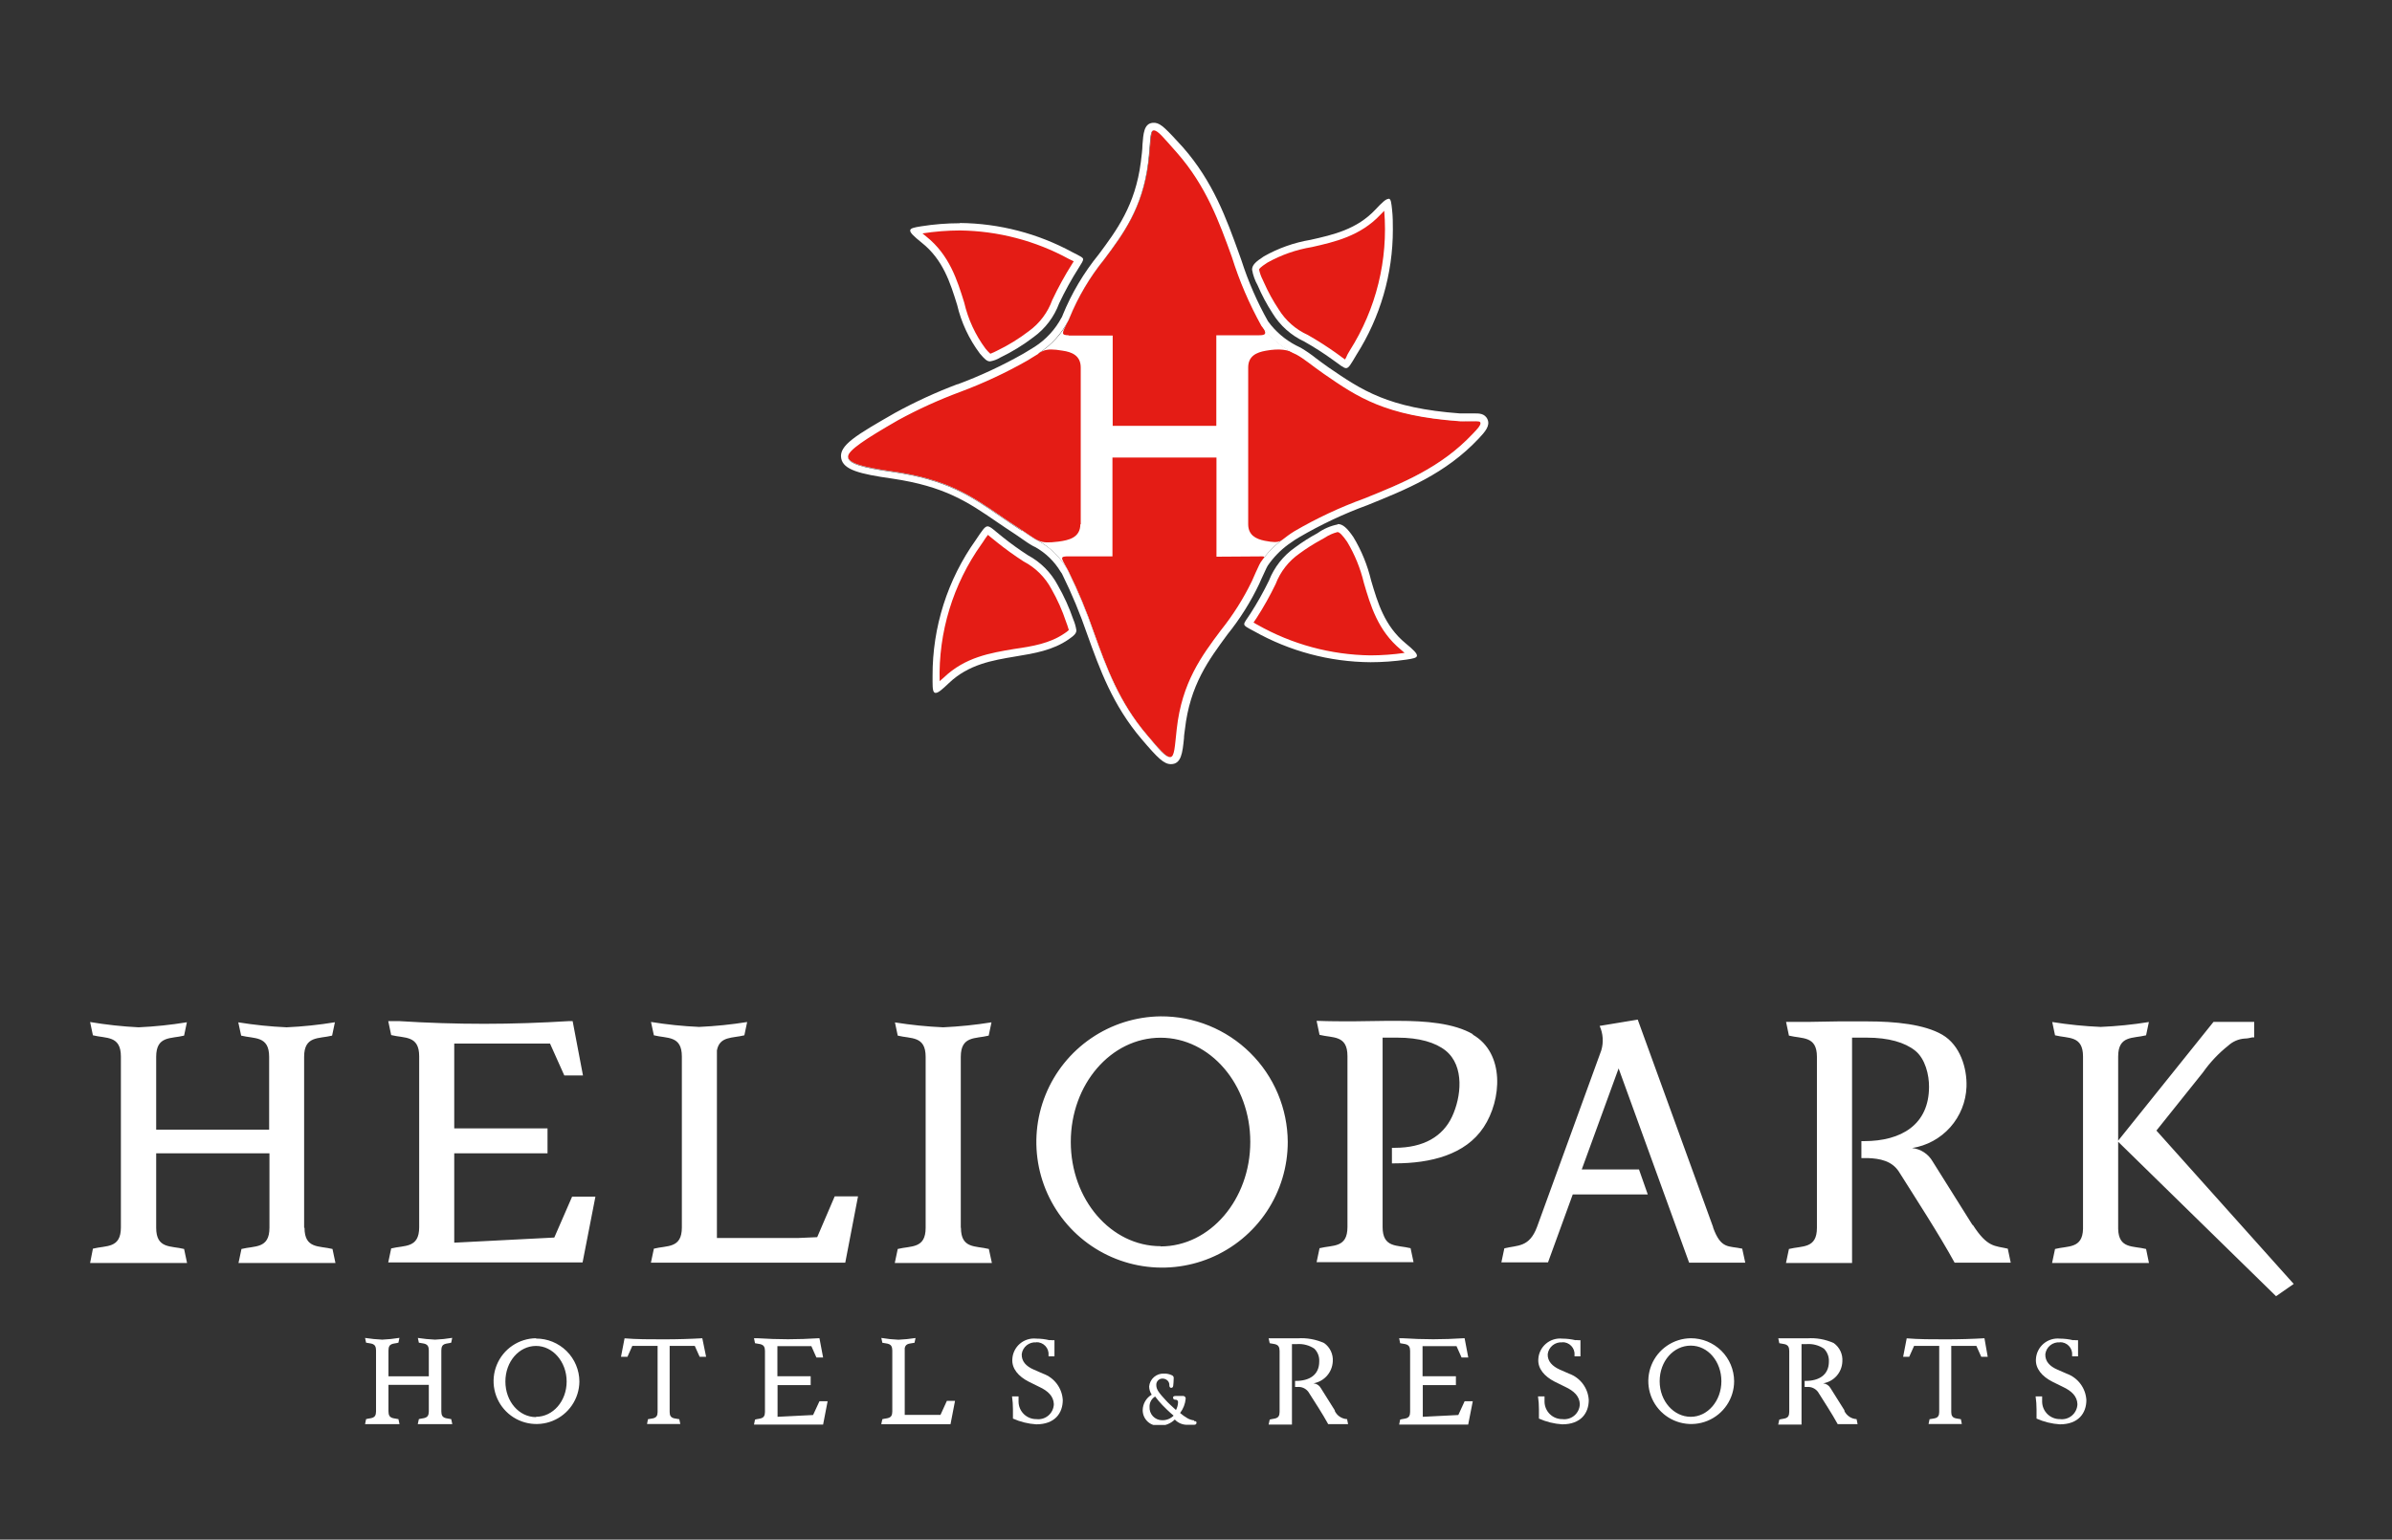 <?xml version="1.0" encoding="UTF-8"?> <svg xmlns="http://www.w3.org/2000/svg" width="292" height="188" viewBox="0 0 292 188" fill="none"><rect x="0" y="0" width="292" height="188" fill="#333333" stroke="none"/><g clip-path="url(#clip0_4065_2)"><path fill-rule="evenodd" clip-rule="evenodd" d="M117.287 149.921V129.048C117.287 126.458 119.08 126.866 120.693 126.458L121.035 124.836C119.081 125.15 117.11 125.352 115.132 125.443C113.161 125.356 111.197 125.156 109.249 124.846L109.59 126.458C111.213 126.866 112.997 126.458 112.997 129.048V149.921C112.997 152.511 111.213 152.103 109.59 152.511L109.23 154.219H121.083L120.712 152.511C119.099 152.103 117.306 152.511 117.306 149.921M67.664 151.116L55.451 151.742V140.832H66.838V137.786H55.451V127.426H67.142L68.888 131.325H71.166L69.904 124.684H69.505C66.089 124.893 62.634 125.016 59.114 125.016C55.593 125.016 52.12 124.902 48.675 124.684H47.394L47.754 126.392C49.386 126.8 51.171 126.392 51.171 128.982V149.854C51.171 152.445 49.386 152.037 47.754 152.444L47.394 154.152H71.118L72.684 146.126H69.837L67.664 151.116ZM99.759 151.069L97.367 151.173H87.517V128.261C87.849 126.506 89.415 126.79 90.867 126.42L91.208 124.798C89.266 125.108 87.308 125.308 85.344 125.396C83.375 125.309 81.414 125.106 79.469 124.789L79.821 126.42C81.443 126.828 83.237 126.42 83.237 129.011V149.883C83.237 152.473 81.443 152.065 79.821 152.473L79.46 154.181H103.185L104.741 146.088H101.894L99.759 151.069ZM37.126 149.921V129.048C37.126 126.458 38.91 126.866 40.542 126.458L40.884 124.827C38.933 125.148 36.965 125.353 34.99 125.443C33.013 125.356 31.042 125.153 29.088 124.836L29.439 126.458C31.062 126.866 32.855 126.458 32.855 129.048V137.938H19.066V129.048C19.066 126.458 20.851 126.866 22.473 126.458L22.815 124.827C20.864 125.148 18.896 125.353 16.922 125.443C14.937 125.345 12.959 125.13 11 124.798L11.342 126.42C12.964 126.828 14.758 126.42 14.758 129.011V149.883C14.758 152.473 12.964 152.065 11.342 152.473L11 154.219H22.834L22.473 152.511C20.851 152.103 19.066 152.511 19.066 149.921V140.832H32.893V149.921C32.893 152.511 31.1 152.103 29.477 152.511L29.116 154.219H40.95L40.589 152.511C38.957 152.103 37.173 152.511 37.173 149.921H37.126ZM240.788 149.579C239.156 146.989 237.371 144.134 235.92 141.819C235.661 141.368 235.299 140.985 234.863 140.701C234.428 140.417 233.931 140.241 233.414 140.187C235.216 139.906 236.864 139.008 238.076 137.646C239.288 136.283 239.989 134.542 240.057 132.72C240.143 130.443 239.288 127.616 237.096 126.345C234.904 125.073 231.345 124.722 227.977 124.722H224.361C223.232 124.722 222.102 124.779 220.973 124.779C219.844 124.779 219.009 124.779 218.031 124.779L218.382 126.458C220.005 126.866 221.799 126.458 221.799 129.048V149.921C221.799 152.511 220.005 152.103 218.382 152.511L218.022 154.219H226.088V126.705H227.891C230.558 126.705 232.532 127.293 233.784 128.289C235.037 129.286 235.492 131.278 235.483 132.701C235.483 137.322 232.114 139.342 227.559 139.342H227.227V141.411H228.014C229.457 141.468 230.947 141.733 231.81 143.08C233.879 146.373 236.679 150.67 238.605 154.181H245.457L245.096 152.473C243.502 152.103 242.619 152.35 240.835 149.579H240.788ZM141.676 124.106C138.648 124.141 135.699 125.071 133.199 126.779C130.699 128.486 128.76 130.895 127.627 133.702C126.493 136.509 126.216 139.588 126.829 142.552C127.442 145.516 128.918 148.233 131.072 150.36C133.226 152.487 135.961 153.93 138.934 154.506C141.906 155.083 144.982 154.767 147.776 153.599C150.569 152.432 152.954 150.464 154.632 147.944C156.309 145.424 157.203 142.464 157.201 139.437C157.189 137.411 156.777 135.408 155.99 133.541C155.203 131.674 154.056 129.98 152.614 128.557C151.173 127.133 149.465 126.007 147.588 125.243C145.711 124.48 143.702 124.093 141.676 124.106ZM141.676 152.169C135.621 152.169 130.715 146.477 130.715 139.437C130.715 132.398 135.621 126.715 141.676 126.715C147.73 126.715 152.627 132.407 152.627 139.437C152.627 146.467 147.721 152.198 141.676 152.198V152.169ZM258.572 139.418L277.846 158.279L280 156.78L263.241 138.052L268.745 131.174L268.935 130.936C269.798 129.709 270.833 128.613 272.01 127.682C272.552 127.181 273.247 126.877 273.983 126.819C274.344 126.819 274.676 126.734 274.932 126.677H275.179V124.779H270.216L270.121 124.893L258.572 139.285V129.011C258.572 126.42 260.356 126.828 261.979 126.42L262.32 124.798C260.373 125.113 258.408 125.313 256.437 125.396C254.456 125.312 252.482 125.112 250.524 124.798L250.866 126.42C252.489 126.828 254.282 126.42 254.282 129.011V150.063C254.216 152.492 252.46 152.112 250.866 152.511L250.505 154.219H262.33L261.979 152.511C260.375 152.112 258.638 152.511 258.572 150.063V139.418ZM209.13 149.854L199.924 124.504L195.274 125.272C195.698 126.212 195.769 127.273 195.474 128.261L187.635 149.807C186.686 152.35 185.272 152.027 183.64 152.435L183.279 154.143H188.973L191.991 145.851H201.149L200.076 142.796H193.092L197.59 130.462L206.197 154.181H213.049L212.679 152.473C211.009 152.103 210.098 152.568 209.13 149.911V149.854ZM179.787 126.278C177.462 124.931 174.036 124.656 170.667 124.656H169.282C167.915 124.656 166.53 124.713 165.144 124.713C163.759 124.713 162.297 124.713 160.874 124.656H160.722L161.082 126.364C162.705 126.771 164.489 126.364 164.489 128.954V149.826C164.489 152.416 162.705 152.008 161.082 152.416L160.722 154.124H172.556L172.195 152.416C170.572 152.008 168.779 152.416 168.779 149.826V126.705H170.591C173.258 126.705 175.222 127.293 176.475 128.289C178.819 130.187 178.373 133.982 177.253 136.363C176.133 138.745 173.827 140.158 170.259 140.158H169.917V142.056H170.259C174.653 142.056 178.895 141.003 181.116 137.644C183.336 134.286 183.716 128.603 179.787 126.335V126.278Z" fill="white"></path><path fill-rule="evenodd" clip-rule="evenodd" d="M109.695 51.223C112.139 49.891 114.676 48.737 117.287 47.77C120.094 46.722 122.813 45.453 125.419 43.975C125.676 43.813 125.894 43.671 126.112 43.548L126.843 43.111C128.386 42.113 129.642 40.73 130.487 39.098C130.487 38.994 130.591 38.889 130.629 38.785C131.687 36.197 133.123 33.779 134.89 31.613C137.177 28.548 139.521 25.389 140.214 19.895C140.774 15.427 139.901 14.27 143.725 18.634C147.294 22.704 148.878 27.096 150.425 31.375C151.337 34.285 152.542 37.096 154.022 39.762C155.009 41.142 156.31 42.267 157.818 43.045C157.982 43.114 158.144 43.19 158.302 43.273C159.251 43.785 160.2 44.61 161.661 45.635C165.78 48.481 169.13 50.749 178.164 51.403C180.337 51.565 181.818 50.862 179.834 52.959C175.924 57.105 171.189 59.003 166.548 60.853C163.588 61.929 160.729 63.269 158.008 64.856C157.381 65.246 156.992 65.549 156.67 65.805C155.589 66.588 154.652 67.551 153.898 68.651C153.851 68.746 153.785 68.841 153.728 68.965C153.443 69.543 153.168 70.188 152.826 70.957C151.789 73.094 150.516 75.109 149.03 76.963C146.696 80.084 144.285 83.31 143.659 89.002C143.213 92.901 143.564 93.907 139.977 89.704C136.56 85.7 134.995 81.393 133.486 77.2C132.614 74.646 131.578 72.152 130.383 69.733C130.326 69.61 130.269 69.505 130.212 69.401C129.382 67.992 128.189 66.832 126.757 66.042C126.606 65.976 126.454 65.891 126.283 65.796C125.818 65.53 125.277 65.113 124.385 64.543C123.493 63.974 122.81 63.5 122.107 63.016C118.549 60.568 115.559 58.528 108.973 57.589C100.841 56.441 102.331 55.445 109.628 51.252" fill="white"></path><path fill-rule="evenodd" clip-rule="evenodd" d="M178.24 51.413C169.177 50.749 165.818 48.453 161.699 45.616C158.634 43.519 157.903 42.219 154.525 42.827C153.386 43.026 152.371 43.472 152.371 44.876V64.003C152.371 65.359 153.32 65.815 154.392 66.033C156.489 66.441 156.29 66.033 158.112 64.894C160.833 63.3 163.691 61.954 166.653 60.872C171.265 58.974 176 57.077 179.939 52.969C181.922 50.863 180.442 51.565 178.268 51.413M130.468 40.977H135.83V52.001H148.48V40.939H153.728C154.563 40.939 154.677 40.73 154.041 39.743C152.558 37.07 151.35 34.254 150.435 31.337C148.897 27.049 147.294 22.647 143.725 18.567C139.929 14.194 140.774 15.351 140.205 19.829C139.502 25.332 137.158 28.501 134.862 31.575C133.087 33.731 131.642 36.139 130.572 38.719C130.462 39.021 130.332 39.316 130.183 39.601C129.623 40.721 129.547 40.92 130.439 40.939L130.468 40.977ZM148.499 67.978V55.872H135.801V67.94H130.164C129.272 67.987 129.68 68.281 130.439 69.771C131.638 72.2 132.678 74.703 133.552 77.266C135.061 81.469 136.627 85.805 140.053 89.799C143.659 94.011 143.308 93.006 143.744 89.106C144.39 83.414 146.791 80.169 149.125 77.029C150.615 75.175 151.889 73.157 152.921 71.014C153.272 70.245 153.538 69.591 153.87 69.012C154.316 68.12 154.572 67.968 154.117 67.94L148.499 67.978ZM131.929 64.041V44.876C131.929 43.434 130.867 42.978 129.69 42.817C127.441 42.438 127.298 42.817 125.391 43.956C122.782 45.436 120.06 46.705 117.249 47.751C114.638 48.722 112.101 49.879 109.657 51.214C102.349 55.426 100.85 56.413 109.002 57.57C115.645 58.519 118.587 60.559 122.155 63.007C122.867 63.49 123.616 64.012 124.442 64.534C126.833 66.09 126.767 66.431 129.187 66.137C130.515 65.967 131.882 65.635 131.882 64.003L131.929 64.041Z" fill="#E41C15"></path><path fill-rule="evenodd" clip-rule="evenodd" d="M168.247 25.892C165.865 28.434 162.923 29.089 160.086 29.687C158.125 30.005 156.236 30.666 154.506 31.641C153.642 32.201 153.291 32.457 153.291 32.893C153.363 33.38 153.524 33.85 153.766 34.279L153.918 34.63L155.721 37.988C156.597 39.424 157.878 40.569 159.403 41.28L162.905 43.519L163.512 43.956L164.309 44.477C164.309 44.43 164.926 43.529 164.926 43.529L165.192 43.064C168.032 38.582 169.545 33.389 169.557 28.083C169.557 27.296 169.557 26.48 169.462 25.645C169.462 25.645 169.339 24.8 169.329 24.696C169.329 24.82 168.997 25.066 168.247 25.863" fill="#E41C15"></path><path d="M169.481 24.288C169.206 24.288 168.741 24.687 167.906 25.588C165.638 28.007 162.772 28.662 159.972 29.288C157.97 29.623 156.043 30.307 154.278 31.309C153.234 31.983 152.845 32.391 152.845 32.931C152.96 33.598 153.188 34.239 153.519 34.829C154.03 36.024 154.643 37.173 155.351 38.263C156.271 39.761 157.611 40.955 159.203 41.698C160.395 42.369 161.549 43.107 162.658 43.908C163.607 44.572 164.005 44.952 164.328 44.952C164.651 44.952 164.916 44.459 165.6 43.301C168.497 38.737 170.034 33.442 170.031 28.036C170.031 27.248 170.031 26.442 169.936 25.607C169.842 24.772 169.804 24.26 169.509 24.26M164.195 43.899L163.797 43.614L163.189 43.168C162.049 42.352 160.868 41.595 159.649 40.901C158.177 40.236 156.938 39.145 156.091 37.77C155.4 36.732 154.8 35.637 154.297 34.497L154.136 34.146C153.935 33.756 153.788 33.341 153.699 32.912C153.699 32.855 153.813 32.647 154.715 32.068C156.4 31.126 158.237 30.483 160.143 30.17C162.914 29.544 166.065 28.833 168.532 26.195C168.703 26.015 168.845 25.863 168.978 25.74C169.471 31.739 167.991 37.735 164.764 42.817L164.489 43.292C164.394 43.548 164.271 43.766 164.176 43.927L164.195 43.899Z" fill="white"></path><path fill-rule="evenodd" clip-rule="evenodd" d="M112.485 28.093L111.593 28.282C112.036 28.559 112.452 28.877 112.836 29.231C115.55 31.394 116.442 34.279 117.306 37.058C117.795 39.151 118.709 41.121 119.991 42.846C120.798 43.794 120.798 43.794 121.889 43.225C123.304 42.543 124.645 41.72 125.894 40.768C127.259 39.783 128.297 38.411 128.874 36.831L131.284 32.457L131.749 31.631C131.692 31.679 131.284 31.461 131.284 31.461L130.696 31.176C125.155 28.103 118.736 26.996 112.485 28.036" fill="#E41C15"></path><path d="M117.173 27.258C115.584 27.259 113.997 27.386 112.428 27.637C111.593 27.77 111.109 27.865 111.109 28.15C111.109 28.434 111.545 28.852 112.523 29.639C115.123 31.707 115.996 34.516 116.841 37.229C117.347 39.383 118.294 41.408 119.621 43.178C120.2 43.851 120.475 44.127 120.855 44.127C121.296 44.056 121.719 43.898 122.098 43.662C123.541 42.97 124.909 42.131 126.179 41.157C127.6 40.126 128.684 38.696 129.291 37.049C129.994 35.558 130.789 34.113 131.673 32.723C132.034 32.153 132.224 31.859 132.224 31.651C132.224 31.442 131.806 31.252 130.914 30.797C126.697 28.503 121.982 27.278 117.182 27.229M112.608 28.501C114.122 28.266 115.651 28.145 117.182 28.14C121.828 28.197 126.389 29.389 130.468 31.613L131.075 31.907L130.886 32.21C129.987 33.633 129.175 35.11 128.456 36.631C127.908 38.152 126.916 39.474 125.609 40.426C124.388 41.361 123.075 42.169 121.69 42.836C121.431 42.971 121.165 43.092 120.893 43.197C120.68 43.004 120.483 42.795 120.304 42.571C119.06 40.894 118.175 38.979 117.704 36.944C116.86 34.231 115.901 31.138 113.083 28.89L112.608 28.501Z" fill="white"></path><path fill-rule="evenodd" clip-rule="evenodd" d="M119.659 65.948L119.488 66.194C116.084 70.974 114.268 76.702 114.297 82.57C114.297 82.788 114.297 83.006 114.297 83.224C114.297 83.224 114.373 84.116 114.383 84.173C114.383 84.05 114.734 83.803 115.531 83.044C118.036 80.663 121.016 80.198 123.891 79.685C126.179 79.306 128.333 78.945 130.193 77.674C130.715 77.314 130.914 77.181 130.914 76.906C130.882 76.651 130.815 76.402 130.715 76.165L130.572 75.748C130.091 74.328 129.478 72.956 128.741 71.65C127.945 70.162 126.727 68.944 125.239 68.149L122.145 65.929L121.339 65.264L120.57 64.695C120.203 65.061 119.884 65.472 119.621 65.919" fill="#E41C15"></path><path d="M120.58 64.268C120.209 64.268 119.906 64.771 119.118 65.938C115.665 70.781 113.82 76.585 113.842 82.532C113.842 82.769 113.842 82.996 113.842 83.234C113.842 84.116 113.889 84.609 114.212 84.609C114.535 84.609 114.962 84.239 115.844 83.404C118.245 81.118 121.139 80.634 123.967 80.16C126.302 79.78 128.532 79.401 130.449 78.073C131.142 77.598 131.398 77.332 131.398 76.963C131.328 76.505 131.201 76.059 131.018 75.634C130.521 74.182 129.885 72.781 129.12 71.45C128.294 69.899 127.025 68.628 125.476 67.798C124.421 67.116 123.401 66.382 122.421 65.597C121.367 64.771 120.931 64.268 120.523 64.268M114.705 83.177C114.547 77.195 116.339 71.325 119.811 66.45L119.982 66.204C120.172 65.896 120.378 65.599 120.599 65.312L120.997 65.644C121.215 65.824 121.491 66.052 121.823 66.308C122.772 67.067 123.797 67.807 124.954 68.557C126.401 69.311 127.585 70.485 128.352 71.925C129.082 73.203 129.682 74.55 130.145 75.947L130.297 76.365C130.364 76.583 130.449 76.811 130.477 76.934C130.314 77.087 130.136 77.224 129.946 77.342C128.162 78.566 126.065 78.917 123.835 79.24C120.874 79.733 117.827 80.245 115.227 82.721L114.705 83.177Z" fill="white"></path><path fill-rule="evenodd" clip-rule="evenodd" d="M161.509 65.283L161.054 65.54L158.368 67.181C156.986 68.144 155.925 69.499 155.322 71.071L153.016 75.169L152.655 75.71C152.655 75.71 152.371 76.165 152.361 76.194C152.352 76.222 153.092 76.526 153.092 76.526C157.77 79.012 163.455 81.27 171.588 80.122L172.537 79.922C172.093 79.625 171.677 79.289 171.293 78.917C168.617 76.706 167.773 73.813 166.957 71.014C166.524 69.201 165.814 67.466 164.85 65.872C163.626 64.05 163.379 64.183 161.519 65.217" fill="#E41C15"></path><path d="M163.284 64.041C162.402 64.218 161.567 64.58 160.836 65.103C159.88 65.617 158.963 66.2 158.093 66.849C156.653 67.855 155.544 69.264 154.904 70.9C154.227 72.295 153.467 73.648 152.627 74.951C152.171 75.653 151.896 75.966 151.887 76.204C151.877 76.441 152.228 76.621 153.073 77.067C157.418 79.522 162.317 80.828 167.308 80.862C168.762 80.861 170.215 80.756 171.654 80.549C172.489 80.425 172.973 80.34 172.973 80.055C172.973 79.771 172.546 79.344 171.578 78.547C169.016 76.431 168.181 73.613 167.374 70.872C166.932 69.013 166.206 67.233 165.22 65.597C164.432 64.439 163.901 63.993 163.322 63.993M153.025 76.014L153.396 75.463C154.256 74.131 155.032 72.746 155.721 71.317C156.296 69.811 157.311 68.512 158.634 67.589C159.471 66.973 160.35 66.415 161.263 65.919L161.718 65.663C162.194 65.346 162.72 65.111 163.275 64.97C163.512 64.97 163.91 65.369 164.461 66.175C165.389 67.728 166.074 69.415 166.492 71.175C167.298 73.917 168.2 77.01 170.99 79.315C171.18 79.467 171.341 79.609 171.464 79.723C170.084 79.922 168.692 80.023 167.298 80.027C162.457 79.964 157.71 78.678 153.5 76.289L153.291 76.175L153.025 76.014Z" fill="white"></path><path d="M126.776 43.14C128.317 42.143 129.573 40.764 130.421 39.136L130.563 38.813C131.62 36.227 133.053 33.81 134.814 31.641C137.101 28.576 139.455 25.417 140.148 19.924C140.461 17.391 140.318 15.92 140.84 15.92C141.362 15.92 141.998 16.774 143.687 18.662C147.256 22.732 148.84 27.125 150.387 31.404C151.299 34.314 152.504 37.124 153.984 39.791C154.971 41.17 156.272 42.296 157.78 43.073C157.944 43.143 158.106 43.219 158.264 43.301C159.213 43.813 160.162 44.648 161.623 45.663C165.742 48.51 169.092 50.777 178.126 51.432C178.385 51.446 178.645 51.446 178.904 51.432H180.005C180.461 51.432 180.726 51.432 180.726 51.688C180.726 51.944 180.442 52.295 179.777 52.978C175.877 57.124 171.142 59.022 166.539 60.872C163.578 61.949 160.72 63.288 157.998 64.876C157.372 65.264 156.983 65.578 156.66 65.824C155.58 66.607 154.642 67.57 153.889 68.67C153.842 68.765 153.775 68.86 153.718 68.984C153.433 69.562 153.158 70.207 152.817 70.976C151.78 73.113 150.506 75.128 149.021 76.981C146.686 80.103 144.276 83.329 143.649 89.021C143.403 91.175 143.393 92.446 142.843 92.446C142.292 92.446 141.571 91.611 139.996 89.723C136.579 85.719 135.014 81.412 133.505 77.219C132.628 74.667 131.591 72.174 130.402 69.752C130.345 69.629 130.288 69.524 130.231 69.42C129.401 68.011 128.208 66.851 126.776 66.061C126.625 65.995 126.473 65.91 126.302 65.815C125.903 65.578 125.457 65.255 124.812 64.819H124.746L124.641 64.743L124.394 64.591C123.578 64.059 122.829 63.547 122.117 63.063C118.568 60.616 115.569 58.576 108.992 57.637C105.196 57.105 103.517 56.602 103.507 55.796C103.498 54.99 105.747 53.547 109.647 51.299C112.091 49.967 114.629 48.813 117.239 47.846C120.046 46.798 122.766 45.529 125.372 44.05C125.628 43.889 125.846 43.747 126.065 43.624L126.748 43.206M158.216 42.257C158.219 42.254 158.222 42.251 158.226 42.248L158.216 42.257ZM141.011 15H140.689C139.654 15.114 139.569 16.309 139.464 17.675C139.464 18.254 139.36 18.975 139.265 19.791C138.591 25.066 136.314 28.121 134.112 31.081C132.294 33.315 130.816 35.805 129.728 38.472C129.728 38.472 129.728 38.548 129.68 38.595C129.633 38.643 129.68 38.7 129.604 38.747C128.836 40.21 127.701 41.449 126.311 42.343C126.093 42.466 125.856 42.618 125.581 42.789L125.287 42.969L124.907 43.197C122.344 44.65 119.669 45.897 116.907 46.925H116.85C114.24 47.909 111.703 49.076 109.258 50.417C104.513 53.139 102.378 54.382 102.691 55.976C102.957 57.361 104.912 57.874 108.935 58.443C115.332 59.392 118.131 61.289 121.671 63.718C122.383 64.202 123.142 64.724 123.967 65.255L124.916 65.91C125.287 66.166 125.581 66.374 125.865 66.536C126.032 66.641 126.207 66.733 126.387 66.811C127.655 67.522 128.715 68.552 129.462 69.799C129.521 69.871 129.575 69.947 129.623 70.027L129.671 70.122C130.845 72.505 131.866 74.961 132.727 77.475C134.254 81.725 135.83 86.118 139.37 90.264C141.343 92.588 142.093 93.309 142.938 93.309C144.209 93.309 144.352 91.915 144.532 90.159C144.532 89.827 144.598 89.467 144.646 89.078C145.263 83.613 147.588 80.539 149.837 77.475C151.368 75.575 152.67 73.502 153.718 71.299C153.804 71.118 153.88 70.938 153.955 70.758C154.193 70.226 154.401 69.809 154.61 69.344C154.628 69.301 154.651 69.26 154.677 69.221L154.753 69.078C155.436 68.08 156.283 67.204 157.258 66.488L157.628 66.232C157.875 66.052 158.159 65.853 158.577 65.615C161.241 64.056 164.039 62.738 166.938 61.678C171.607 59.781 176.427 57.883 180.499 53.566C181.315 52.703 181.922 51.982 181.59 51.214C181.258 50.445 180.451 50.483 180.053 50.483H179.531H178.952C178.686 50.483 178.458 50.483 178.24 50.483C169.433 49.838 166.235 47.637 162.183 44.867C161.614 44.468 161.111 44.098 160.674 43.766C160.073 43.285 159.439 42.847 158.776 42.457C158.601 42.359 158.42 42.27 158.235 42.191C156.872 41.486 155.693 40.472 154.791 39.231C153.465 36.873 152.381 34.387 151.554 31.812L151.27 31.015C149.704 26.679 148.091 22.182 144.399 17.979C142.387 15.778 141.742 15.085 141.011 15Z" fill="white"></path><path fill-rule="evenodd" clip-rule="evenodd" d="M99.256 172.786L94.919 173.004V169.133H98.962V168.051H94.9V164.38H99.047L99.664 165.765H100.48L100.034 163.412H99.892C98.677 163.488 97.453 163.535 96.2 163.535C94.947 163.535 93.714 163.488 92.499 163.412H92.043L92.167 164.019C92.746 164.162 93.382 164.019 93.382 164.968V172.397C93.382 173.345 92.746 173.165 92.167 173.345L92.043 173.953H100.48L101.03 171.106H100.034L99.256 172.786Z" fill="white"></path><path fill-rule="evenodd" clip-rule="evenodd" d="M178.022 172.786L173.685 173.004V169.133H177.728V168.051H173.656V164.38H177.804L178.42 165.765H179.237L178.791 163.412H178.648C177.433 163.488 176.209 163.535 174.957 163.535C173.704 163.535 172.47 163.488 171.256 163.412H170.8L170.923 164.019C171.502 164.162 172.138 164.019 172.138 164.968V172.397C172.138 173.345 171.502 173.165 170.923 173.345L170.8 173.953H179.227L179.787 171.106H178.791L178.022 172.786Z" fill="white"></path><path fill-rule="evenodd" clip-rule="evenodd" d="M114.81 172.767H113.956H110.444V164.607C110.568 163.991 111.128 164.086 111.64 163.962L111.763 163.384C111.072 163.491 110.375 163.561 109.676 163.592C108.976 163.563 108.279 163.49 107.588 163.374L107.711 163.962C108.29 164.105 108.926 163.962 108.926 164.911V172.349C108.926 173.298 108.29 173.127 107.711 173.298L107.578 173.905H116.034L116.584 171.059H115.588L114.81 172.767Z" fill="white"></path><path fill-rule="evenodd" clip-rule="evenodd" d="M162.961 172.245L161.234 169.493C161.144 169.332 161.015 169.194 160.86 169.094C160.704 168.993 160.527 168.931 160.342 168.915C160.976 168.804 161.553 168.482 161.981 168.002C162.408 167.521 162.66 166.91 162.696 166.268C162.732 165.831 162.654 165.392 162.47 164.994C162.285 164.597 162 164.254 161.642 164C160.625 163.543 159.51 163.344 158.397 163.422H157.144H155.948H154.866L154.999 164.019C155.569 164.162 156.205 164.019 156.205 164.968V172.397C156.205 173.345 155.569 173.165 154.999 173.345L154.866 173.953H157.713V164.124H158.349C159.091 164.074 159.828 164.271 160.446 164.683C160.651 164.887 160.811 165.132 160.914 165.402C161.017 165.672 161.061 165.96 161.044 166.249C161.044 167.89 159.849 168.621 158.197 168.621H158.093V169.361H158.378C158.633 169.337 158.891 169.379 159.125 169.484C159.36 169.588 159.563 169.752 159.716 169.958C160.456 171.125 161.452 172.643 162.136 173.896H164.565L164.442 173.288C164.118 173.272 163.805 173.167 163.537 172.984C163.27 172.802 163.057 172.549 162.923 172.254" fill="white"></path><path fill-rule="evenodd" clip-rule="evenodd" d="M225.177 172.245L223.45 169.493C223.357 169.334 223.228 169.198 223.073 169.098C222.918 168.997 222.742 168.934 222.558 168.915C223.194 168.812 223.776 168.492 224.203 168.01C224.63 167.527 224.877 166.912 224.902 166.268C224.938 165.831 224.861 165.392 224.676 164.994C224.491 164.597 224.206 164.254 223.849 164C222.834 163.543 221.722 163.344 220.612 163.422H219.322H218.126H217.082L217.206 164.019C217.784 164.162 218.42 164.019 218.42 164.968V172.397C218.42 173.345 217.784 173.165 217.206 173.345L217.073 173.953H219.92V164.124H220.565C221.304 164.074 222.038 164.271 222.653 164.683C222.857 164.888 223.016 165.133 223.121 165.402C223.225 165.672 223.273 165.96 223.26 166.249C223.26 167.89 222.064 168.621 220.413 168.621H220.299V169.361H220.575C220.831 169.338 221.09 169.38 221.326 169.485C221.562 169.59 221.767 169.753 221.922 169.958C222.653 171.125 223.649 172.643 224.333 173.896H226.762L226.639 173.288C226.316 173.271 226.005 173.166 225.739 172.983C225.473 172.801 225.262 172.549 225.13 172.254" fill="white"></path><path fill-rule="evenodd" clip-rule="evenodd" d="M53.875 172.359V164.902C53.875 163.953 54.502 164.124 55.081 163.953L55.204 163.365C54.51 163.481 53.809 163.554 53.107 163.583C52.404 163.552 51.704 163.483 51.009 163.374L51.133 163.953C51.702 164.095 52.347 163.953 52.347 164.902V168.061H47.422V164.902C47.422 163.953 48.058 164.124 48.637 163.953L48.76 163.365C48.066 163.48 47.366 163.553 46.663 163.583C45.961 163.551 45.261 163.482 44.566 163.374L44.689 163.953C45.268 164.095 45.904 163.953 45.904 164.902V172.34C45.904 173.288 45.268 173.118 44.689 173.288L44.566 173.896H48.77L48.637 173.288C48.058 173.146 47.422 173.288 47.422 172.34V169.105H52.347V172.34C52.347 173.288 51.702 173.118 51.133 173.288L51 173.896H55.213L55.081 173.288C54.502 173.146 53.875 173.288 53.875 172.34" fill="white"></path><path fill-rule="evenodd" clip-rule="evenodd" d="M65.434 163.412C64.402 163.423 63.397 163.739 62.544 164.319C61.691 164.899 61.029 165.718 60.64 166.673C60.251 167.628 60.152 168.677 60.357 169.688C60.562 170.699 61.06 171.627 61.79 172.355C62.52 173.084 63.449 173.581 64.461 173.784C65.472 173.986 66.521 173.886 67.476 173.495C68.43 173.105 69.249 172.441 69.827 171.587C70.406 170.733 70.72 169.728 70.729 168.696C70.722 167.299 70.16 165.962 69.167 164.978C68.174 163.995 66.832 163.445 65.434 163.45M65.434 173.042C63.375 173.042 61.695 171.144 61.695 168.696C61.695 166.249 63.375 164.351 65.434 164.351C67.493 164.351 69.173 166.296 69.173 168.696C69.173 171.097 67.503 173.004 65.434 173.004V173.042Z" fill="white"></path><path fill-rule="evenodd" clip-rule="evenodd" d="M206.397 163.412C205.363 163.423 204.357 163.74 203.503 164.322C202.649 164.903 201.987 165.725 201.599 166.682C201.211 167.639 201.114 168.69 201.322 169.702C201.53 170.714 202.032 171.641 202.766 172.369C203.5 173.096 204.433 173.59 205.446 173.788C206.46 173.987 207.51 173.881 208.465 173.485C209.419 173.088 210.234 172.418 210.808 171.56C211.383 170.701 211.69 169.692 211.692 168.659C211.684 167.261 211.123 165.924 210.13 164.94C209.137 163.957 207.794 163.407 206.397 163.412ZM206.397 173.004C204.337 173.004 202.601 171.106 202.601 168.659C202.601 166.211 204.29 164.313 206.397 164.313C208.503 164.313 210.136 166.258 210.136 168.659C210.136 171.059 208.465 173.004 206.397 173.004Z" fill="white"></path><path fill-rule="evenodd" clip-rule="evenodd" d="M126.482 163.896C126.691 163.887 126.899 163.923 127.092 164.001C127.285 164.078 127.46 164.197 127.604 164.348C127.748 164.499 127.857 164.679 127.926 164.876C127.994 165.073 128.02 165.282 128.001 165.49V165.623H128.722V163.649H128.39C128.296 163.629 128.199 163.629 128.105 163.649C127.586 163.523 127.054 163.46 126.52 163.459C126.16 163.419 125.795 163.453 125.448 163.559C125.101 163.665 124.779 163.842 124.503 164.078C124.227 164.313 124.003 164.603 123.844 164.93C123.685 165.256 123.594 165.611 123.578 165.974C123.503 167.131 124.338 168.08 125.581 168.715L126.871 169.351C127.925 169.844 128.608 170.48 128.646 171.457C128.639 171.721 128.576 171.981 128.463 172.219C128.35 172.458 128.188 172.67 127.988 172.842C127.788 173.015 127.554 173.143 127.301 173.22C127.048 173.297 126.783 173.32 126.52 173.288C125.952 173.296 125.404 173.079 124.995 172.685C124.587 172.29 124.35 171.75 124.338 171.182V170.509H123.541C123.618 171.033 123.656 171.563 123.654 172.093C123.654 172.491 123.654 172.833 123.654 173.222C124.554 173.623 125.518 173.861 126.501 173.924C128.779 173.924 129.737 172.548 129.737 170.955C129.696 170.242 129.447 169.558 129.02 168.986C128.593 168.414 128.008 167.98 127.336 167.738L126.207 167.245C125.258 166.837 124.689 166.23 124.727 165.347C124.781 164.926 124.996 164.542 125.327 164.276C125.657 164.009 126.078 163.88 126.501 163.915" fill="white"></path><path fill-rule="evenodd" clip-rule="evenodd" d="M190.691 163.896C190.899 163.887 191.107 163.923 191.301 164.001C191.494 164.079 191.668 164.197 191.812 164.348C191.956 164.499 192.066 164.679 192.134 164.876C192.203 165.073 192.228 165.282 192.209 165.49V165.623H192.931V163.649H192.598C192.508 163.63 192.414 163.63 192.323 163.649C191.801 163.524 191.266 163.461 190.729 163.459C190.368 163.42 190.004 163.455 189.657 163.562C189.311 163.669 188.99 163.846 188.715 164.081C188.439 164.317 188.215 164.606 188.055 164.931C187.895 165.257 187.804 165.612 187.787 165.974C187.711 167.131 188.546 168.08 189.789 168.716L191.08 169.351C192.133 169.845 192.817 170.48 192.855 171.457C192.847 171.721 192.785 171.981 192.672 172.219C192.558 172.458 192.396 172.67 192.196 172.842C191.996 173.015 191.762 173.143 191.51 173.22C191.257 173.297 190.991 173.32 190.729 173.288C190.161 173.296 189.613 173.079 189.204 172.685C188.795 172.29 188.559 171.75 188.546 171.182V170.509H187.749C187.827 171.033 187.865 171.563 187.863 172.093C187.863 172.492 187.863 172.833 187.863 173.222C188.763 173.623 189.727 173.861 190.71 173.924C192.987 173.924 193.946 172.548 193.946 170.955C193.905 170.242 193.655 169.558 193.228 168.986C192.802 168.414 192.216 167.98 191.545 167.738L190.416 167.245C189.514 166.837 188.897 166.23 188.935 165.347C188.99 164.926 189.205 164.542 189.535 164.276C189.866 164.009 190.287 163.88 190.71 163.915" fill="white"></path><path fill-rule="evenodd" clip-rule="evenodd" d="M251.436 163.896C251.644 163.887 251.852 163.923 252.045 164.001C252.239 164.079 252.413 164.197 252.557 164.348C252.701 164.499 252.811 164.679 252.879 164.876C252.948 165.073 252.973 165.282 252.954 165.49V165.623H253.675V163.649H253.343C253.252 163.63 253.159 163.63 253.068 163.649C252.545 163.525 252.01 163.461 251.473 163.459C251.113 163.42 250.748 163.455 250.402 163.562C250.056 163.669 249.735 163.846 249.459 164.081C249.184 164.317 248.959 164.606 248.8 164.931C248.64 165.257 248.549 165.612 248.532 165.974C248.465 167.131 249.291 168.08 250.534 168.716L251.825 169.351C252.878 169.845 253.561 170.48 253.599 171.457C253.592 171.721 253.53 171.981 253.416 172.219C253.303 172.458 253.141 172.67 252.941 172.842C252.741 173.015 252.507 173.143 252.254 173.22C252.002 173.297 251.736 173.32 251.473 173.288C250.905 173.296 250.357 173.079 249.948 172.685C249.54 172.29 249.303 171.75 249.291 171.182V170.509H248.494C248.571 171.033 248.609 171.563 248.608 172.093C248.608 172.492 248.608 172.833 248.608 173.222C249.507 173.623 250.471 173.861 251.455 173.924C253.732 173.924 254.691 172.548 254.691 170.955C254.649 170.242 254.4 169.558 253.973 168.986C253.546 168.414 252.961 167.98 252.29 167.738L251.16 167.245C250.211 166.837 249.642 166.23 249.68 165.347C249.735 164.926 249.95 164.542 250.28 164.276C250.611 164.009 251.031 163.88 251.455 163.915" fill="white"></path><path fill-rule="evenodd" clip-rule="evenodd" d="M85.733 163.412C84.3 163.497 82.677 163.545 80.988 163.545C79.299 163.545 77.685 163.545 76.243 163.421L75.806 165.679H76.594L77.192 164.342H80.276V172.416C80.276 173.298 79.659 173.165 79.099 173.298L78.986 173.886H83.047L82.924 173.298C82.364 173.165 81.747 173.298 81.747 172.416V164.342H84.812L85.41 165.679H86.198L85.733 163.412Z" fill="white"></path><path fill-rule="evenodd" clip-rule="evenodd" d="M242.249 163.412C240.816 163.497 239.193 163.545 237.504 163.545C235.815 163.545 234.202 163.545 232.759 163.421L232.323 165.679H233.063L233.661 164.342H236.726V172.416C236.726 173.298 236.109 173.165 235.549 173.298L235.426 173.886H239.488L239.374 173.298C238.814 173.165 238.197 173.298 238.197 172.416V164.342H241.262L241.86 165.679H242.648L242.249 163.412Z" fill="white"></path><path d="M145.756 173.44C145.472 173.41 145.197 173.319 144.95 173.175C144.634 172.99 144.335 172.778 144.058 172.539C144.448 172.031 144.685 171.422 144.741 170.784C144.743 170.743 144.738 170.702 144.724 170.664C144.711 170.626 144.69 170.59 144.662 170.56C144.635 170.53 144.601 170.506 144.564 170.489C144.527 170.472 144.487 170.462 144.447 170.461C144.114 170.461 143.801 170.461 143.498 170.461C143.194 170.461 143.203 170.585 143.203 170.689C143.205 170.722 143.212 170.754 143.227 170.784C143.241 170.813 143.261 170.84 143.286 170.861C143.311 170.883 143.34 170.899 143.372 170.908C143.403 170.918 143.437 170.921 143.469 170.917C143.557 170.907 143.645 170.931 143.716 170.983C143.749 171.015 143.774 171.053 143.791 171.096C143.807 171.138 143.814 171.184 143.811 171.23C143.798 171.561 143.71 171.885 143.555 172.178C143.203 171.856 142.511 171.23 142.302 170.974C141.514 170.129 141.154 169.674 141.154 169.152C141.144 169.046 141.157 168.939 141.193 168.838C141.228 168.737 141.284 168.645 141.358 168.568C141.431 168.49 141.521 168.43 141.62 168.39C141.719 168.35 141.825 168.332 141.932 168.336C142.051 168.338 142.169 168.365 142.279 168.414C142.388 168.463 142.486 168.533 142.568 168.621C142.69 168.766 142.755 168.952 142.748 169.142C142.748 169.218 142.748 169.465 142.976 169.465C143.203 169.465 143.203 169.266 143.222 169.19C143.241 169.114 143.279 168.507 143.279 168.289C143.286 168.219 143.272 168.149 143.238 168.088C143.204 168.027 143.152 167.978 143.09 167.947C142.778 167.79 142.432 167.715 142.084 167.729C141.64 167.71 141.206 167.861 140.87 168.153C140.535 168.444 140.324 168.852 140.281 169.294C140.285 169.653 140.394 170.002 140.594 170.3C140.263 170.495 139.988 170.772 139.795 171.105C139.602 171.437 139.498 171.813 139.493 172.197C139.492 172.457 139.545 172.715 139.648 172.953C139.751 173.192 139.902 173.407 140.092 173.585C140.281 173.763 140.505 173.9 140.75 173.987C140.995 174.075 141.255 174.112 141.514 174.095C141.865 174.102 142.214 174.038 142.54 173.907C142.866 173.777 143.163 173.583 143.412 173.336C143.612 173.549 143.855 173.716 144.125 173.828C144.395 173.939 144.686 173.991 144.978 173.981H145.756C145.965 173.981 146.06 173.877 146.06 173.753C146.06 173.63 146.06 173.526 145.775 173.526M141.011 170.528C141.288 170.896 141.586 171.247 141.903 171.581C142.103 171.799 142.852 172.529 143.27 172.862C143.084 173.048 142.862 173.195 142.617 173.291C142.372 173.387 142.11 173.432 141.846 173.421C141.639 173.419 141.434 173.375 141.244 173.291C141.053 173.207 140.882 173.086 140.74 172.935C140.599 172.783 140.489 172.604 140.418 172.409C140.347 172.214 140.316 172.006 140.328 171.799C140.317 171.545 140.375 171.293 140.495 171.07C140.615 170.846 140.794 170.659 141.011 170.528Z" fill="white"></path></g><defs><clipPath id="clip0_4065_2"><rect width="269" height="159" fill="white" transform="translate(11 15)"></rect></clipPath></defs></svg> 